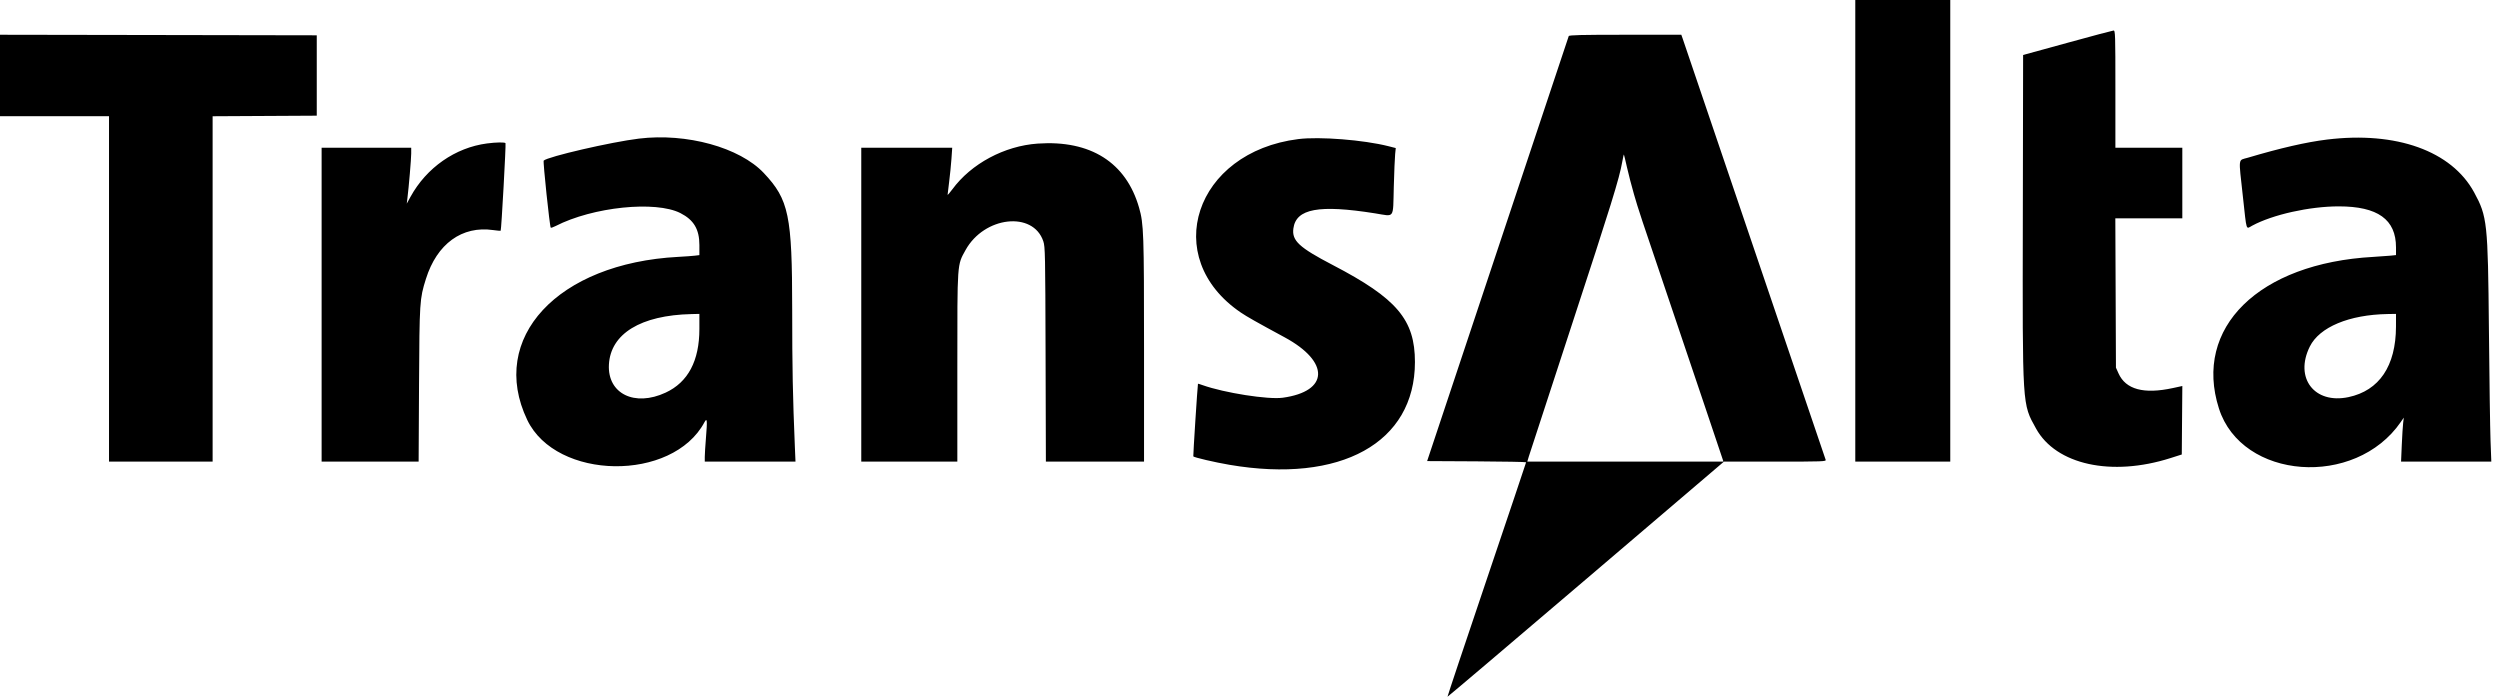 <svg xmlns="http://www.w3.org/2000/svg" width="122" height="34" viewBox="0 0 122 34" fill="none"><path fill-rule="evenodd" clip-rule="evenodd" d="M90.538 11.264V22.527H92.856H95.173V11.264V0H92.856H90.538V11.264ZM100.888 2.09L98.728 2.683L98.714 10.604C98.697 19.957 98.68 19.683 99.359 20.914C100.331 22.677 103.04 23.273 105.918 22.355L106.471 22.179L106.484 20.508L106.498 18.837L106.037 18.937C104.616 19.245 103.736 19.007 103.383 18.22L103.258 17.942L103.243 14.298L103.228 10.654H104.862H106.497V8.931V7.209H104.864H103.231V4.346C103.231 1.653 103.226 1.485 103.139 1.49C103.088 1.493 102.075 1.763 100.888 2.09ZM0 3.684V5.672H2.66H5.32V14.099V22.527H7.848H10.376V14.1V5.673L12.917 5.659L15.458 5.645V3.684V1.723L7.729 1.709L0 1.696V3.684ZM76.554 1.762C76.541 1.799 74.981 6.48 73.087 12.165L69.644 22.501L72.059 22.514C73.387 22.522 74.474 22.542 74.474 22.559C74.474 22.576 73.607 25.153 72.548 28.287C71.488 31.422 70.629 33.992 70.638 34C70.648 34.008 73.687 31.43 77.392 28.271L84.129 22.527H86.628C88.987 22.527 89.125 22.522 89.091 22.434C89.071 22.383 87.506 17.774 85.613 12.191C83.719 6.608 82.143 1.963 82.109 1.868L82.048 1.696H79.313C77.172 1.696 76.572 1.711 76.554 1.762ZM31.18 6.764C29.823 6.929 26.726 7.645 26.532 7.838C26.491 7.878 26.826 11.06 26.876 11.111C26.891 11.126 26.999 11.09 27.115 11.03C28.93 10.098 31.992 9.782 33.206 10.4C33.858 10.733 34.13 11.191 34.13 11.958V12.45L33.906 12.477C33.783 12.492 33.421 12.518 33.102 12.535C27.207 12.845 23.821 16.498 25.729 20.491C27.143 23.449 32.818 23.524 34.377 20.605C34.508 20.36 34.522 20.512 34.45 21.376C34.419 21.755 34.393 22.169 34.393 22.296V22.527H36.606H38.82L38.79 21.825C38.687 19.348 38.659 17.953 38.659 15.106C38.658 10.512 38.498 9.742 37.272 8.442C36.092 7.193 33.507 6.481 31.18 6.764ZM63.361 6.787C58.306 7.419 56.597 12.567 60.552 15.252C60.851 15.455 61.304 15.711 62.692 16.462C64.905 17.66 64.86 19.098 62.599 19.409C61.881 19.507 59.751 19.173 58.687 18.795C58.563 18.751 58.462 18.72 58.461 18.726C58.438 18.845 58.219 22.246 58.233 22.271C58.261 22.322 59.284 22.561 59.99 22.681C65.429 23.612 69.049 21.609 69.049 17.668C69.049 15.602 68.169 14.563 65.04 12.934C63.392 12.075 63.036 11.744 63.117 11.147C63.249 10.182 64.358 9.977 67.1 10.411C68.082 10.567 67.974 10.719 68.017 9.125C68.036 8.406 68.066 7.685 68.083 7.521L68.113 7.225L67.755 7.134C66.542 6.827 64.395 6.658 63.361 6.787ZM113.555 6.811C112.551 6.934 111.286 7.224 109.697 7.696C109.208 7.842 109.237 7.615 109.453 9.594C109.646 11.348 109.593 11.182 109.907 11.013C110.906 10.473 112.707 10.071 114.132 10.071C116.035 10.071 116.925 10.709 116.925 12.072V12.448L116.649 12.477C116.497 12.492 116.123 12.519 115.819 12.536C110.229 12.845 107.024 15.992 108.284 19.934C109.397 23.419 114.932 23.829 117.159 20.592L117.305 20.38L117.274 20.636C117.257 20.776 117.227 21.259 117.207 21.709L117.172 22.527H119.374H121.576L121.538 21.507C121.517 20.945 121.481 18.495 121.459 16.061C121.41 10.857 121.379 10.565 120.737 9.386C119.636 7.364 116.937 6.397 113.555 6.811ZM23.767 7C22.217 7.203 20.814 8.181 20.033 9.604L19.85 9.938L19.879 9.7C19.95 9.133 20.067 7.751 20.067 7.492V7.209H17.881H15.695V14.868V22.527H18.062H20.429L20.449 18.777C20.471 14.701 20.478 14.59 20.784 13.613C21.321 11.897 22.548 11.007 24.07 11.228C24.258 11.255 24.422 11.269 24.433 11.258C24.467 11.227 24.698 7.034 24.669 6.987C24.637 6.935 24.218 6.941 23.767 7ZM50.641 7.007C49.014 7.12 47.394 7.988 46.472 9.242C46.346 9.413 46.243 9.53 46.243 9.504C46.243 9.477 46.277 9.194 46.318 8.875C46.359 8.556 46.41 8.051 46.431 7.752L46.468 7.209H44.249H42.03V14.868V22.527H44.374H46.718V17.928C46.718 12.757 46.704 12.953 47.12 12.201C48.031 10.557 50.413 10.287 50.913 11.773C51.004 12.041 51.01 12.385 51.024 17.293L51.039 22.527H53.434H55.829V17.1C55.829 11.363 55.814 10.928 55.587 10.136C54.955 7.927 53.217 6.828 50.641 7.007ZM79.396 8.163C79.471 8.497 79.626 9.093 79.74 9.487C79.953 10.227 80.058 10.543 81.452 14.656C81.907 15.997 82.69 18.317 83.192 19.811L84.105 22.527H79.319H74.532L74.607 22.275C74.648 22.137 75.581 19.28 76.68 15.928C78.622 10.005 79.023 8.711 79.163 7.911C79.201 7.699 79.238 7.533 79.246 7.541C79.254 7.549 79.321 7.829 79.396 8.163ZM34.13 16.052C34.13 17.609 33.577 18.652 32.483 19.16C30.968 19.865 29.641 19.211 29.715 17.795C29.794 16.285 31.27 15.382 33.748 15.327L34.13 15.318V16.052ZM116.924 15.941C116.918 17.86 116.11 19.059 114.608 19.379C112.943 19.733 111.957 18.445 112.719 16.911C113.191 15.961 114.637 15.357 116.517 15.325L116.925 15.318L116.924 15.941Z" fill="black"></path></svg>